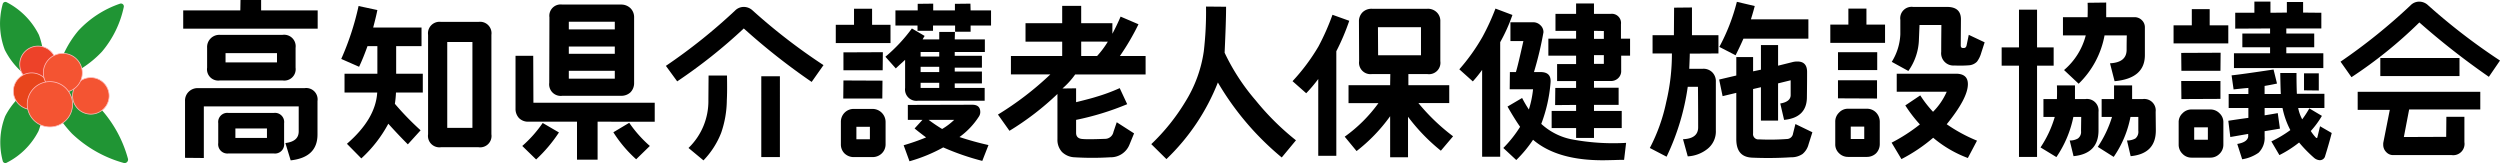 <svg xmlns="http://www.w3.org/2000/svg" xmlns:xlink="http://www.w3.org/1999/xlink" width="434.319" height="28.327" viewBox="0 0 434.319 28.327">
  <defs>
    <clipPath id="clip-path">
      <rect id="長方形_255" data-name="長方形 255" width="402.49" height="28.02" fill="none"/>
    </clipPath>
    <clipPath id="clip-path-2">
      <rect id="長方形_300" data-name="長方形 300" width="22.255" height="27.993" fill="none"/>
    </clipPath>
  </defs>
  <g id="グループ_140" data-name="グループ 140" transform="translate(-8976.282 253.708)">
    <g id="グループ_75" data-name="グループ 75" transform="translate(9008.111 -253.708)">
      <g id="グループ_74" data-name="グループ 74" clip-path="url(#clip-path)">
        <path id="パス_1742" data-name="パス 1742" d="M0,4.977V1.807H9.921L9.953,0h3.582V1.807h9.826V4.977ZM18.67,27.863l-.919-3.012c1.553-.189,2.314-.855,2.314-2.029V18.48H3.582v8.97L.317,27.419V17.561a2.126,2.126,0,0,1,.634-1.617,2.2,2.2,0,0,1,1.616-.634H21.111a1.975,1.975,0,0,1,2.218,2.251v5.8c0,2.662-1.553,4.152-4.659,4.5M17.275,13.979H6.371A1.953,1.953,0,0,1,4.152,11.76V8.305A2.122,2.122,0,0,1,6.371,6.055h10.9a2,2,0,0,1,2.251,2.251V11.76a1.976,1.976,0,0,1-2.251,2.219M15.722,26.658H7.892a1.6,1.6,0,0,1-1.806-1.807V21.4a1.587,1.587,0,0,1,1.806-1.776h7.83A1.588,1.588,0,0,1,17.528,21.4v3.454a1.6,1.6,0,0,1-1.806,1.807m.571-17.433H7.354v1.617h8.938ZM14.549,22.316H9.065v1.649h5.484Z" transform="translate(0 -0.001)"/>
        <path id="パス_1743" data-name="パス 1743" d="M48.809,16.345H44.149a17.977,17.977,0,0,1-.19,1.966,49.045,49.045,0,0,0,4.469,4.6l-2.218,2.44c-.824-.824-1.966-2-3.392-3.582a22.453,22.453,0,0,1-4.69,6.023l-2.5-2.536c3.328-2.884,5.072-5.832,5.262-8.907H35.211V13.08h5.706V8.294H39.2c-.444,1.236-.919,2.44-1.458,3.582L34.64,10.512A47.268,47.268,0,0,0,37.651,1.32l3.265.7c-.159.824-.412,1.839-.729,3.043h8.4V8.294H44.181V13.08h4.628ZM60.727,23.6a1.973,1.973,0,0,1-2.251,2.25h-6.5a1.985,1.985,0,0,1-2.251-2.25V6.328a2,2,0,0,1,2.251-2.25h6.5a1.985,1.985,0,0,1,2.251,2.25Zm-7.671-1.11H57.43V7.565H53.056Z" transform="translate(-7.186 -0.274)"/>
        <path id="パス_1744" data-name="パス 1744" d="M87.1,21.35v6.593H83.522V21.35H75.091a2.224,2.224,0,0,1-1.649-.634,2.334,2.334,0,0,1-.6-1.649V9.907h3.075l.032,8.146H97.025v3.3ZM76.422,27.911l-2.409-2.345a21.314,21.314,0,0,0,3.55-3.994l2.822,1.648a25.455,25.455,0,0,1-3.963,4.691M93.443,14.6a2.272,2.272,0,0,1-.634,1.649,2.3,2.3,0,0,1-1.648.6H80.987A2.008,2.008,0,0,1,78.7,14.6l.032-11.38A1.965,1.965,0,0,1,80.955,1H91.193a2.3,2.3,0,0,1,1.617.634,2.173,2.173,0,0,1,.634,1.584ZM82.1,5.311h7.988V3.979H82.1Zm0,4.247h7.988V8.29H82.1Zm0,4.311h7.988V12.506H82.1Zm11.7,14.01a22.228,22.228,0,0,1-3.962-4.691l2.757-1.648a21.575,21.575,0,0,0,3.582,4.025Z" transform="translate(-15.11 -0.208)"/>
        <path id="パス_1745" data-name="パス 1745" d="M131.126,14.548A112.141,112.141,0,0,1,119.335,5.26a90.963,90.963,0,0,1-11.569,9.192L105.8,11.758a96.9,96.9,0,0,0,12.014-9.6A2.117,2.117,0,0,1,119.3,1.52a2.23,2.23,0,0,1,1.553.6,101.6,101.6,0,0,0,12.33,9.509Zm-14.739,3.233a17.788,17.788,0,0,1-.983,5.611,14.442,14.442,0,0,1-3.074,4.786l-2.6-2.156a11.308,11.308,0,0,0,3.455-8.336l.032-4.247h3.2c.032,1.775.032,3.233-.032,4.342m9.224,9.826h-3.234V13.565h3.234Z" transform="translate(-21.947 -0.316)"/>
        <path id="パス_1746" data-name="パス 1746" d="M143.041,7.646V4.476h3.169V1.687h3.138v2.79h3.2V7.646Zm7.987,19.177a2.283,2.283,0,0,1-1.585.634h-3.265a2.3,2.3,0,0,1-1.617-.634,2.175,2.175,0,0,1-.634-1.585V21.371a2.252,2.252,0,0,1,.634-1.617,2.2,2.2,0,0,1,1.617-.665h3.265a2.272,2.272,0,0,1,2.251,2.282v3.867a2.182,2.182,0,0,1-.666,1.585m-6.688-9.541.032-3.138,6.784.032-.032,3.106Zm6.847-4.913h-6.815V9.263l6.847-.032ZM148.968,22.2h-2.345v2.155h2.345Zm14.739-13v.665h4.723v2.061h-4.723v.666h4.723v2.06h-4.723v.793h5.2v2.219H157.336a1.976,1.976,0,0,1-2.251-2.219V10.562c-.412.38-.951.856-1.617,1.49l-1.806-2.028a27.8,27.8,0,0,0,4.6-4.914l2.218,1.3c-.1.159-.222.349-.349.6h2.885v-1.3h2.726l-.032,1.3h5.23V9.2Zm6.308-4.6h-3.55V5.681H163.77V4.6h-3.835v.919h-2.694V4.6h-3.836V1.972h3.868V.831L159.967.8V1.972h3.772V.831L166.433.8l.032,1.173h3.55Zm-1.522,23.519a43.76,43.76,0,0,1-6.783-2.346,27.466,27.466,0,0,1-5.864,2.409L154.832,25.4a37.452,37.452,0,0,0,3.9-1.363c-.6-.444-1.268-.951-2-1.553l1.363-1.49h-2.535v-2.6l11.189-.032c.919,0,1.394.412,1.394,1.267a1.4,1.4,0,0,1-.222.761,13.159,13.159,0,0,1-3.391,3.582,52.206,52.206,0,0,0,5.04,1.395ZM157.779,9.992h3.234V9.2h-3.234Zm0,2.694h3.234v-.919h-3.234Zm0,2.757h3.234v-.888h-3.234Zm1.395,5.547a27.786,27.786,0,0,0,2.345,1.585,11.117,11.117,0,0,0,2.092-1.585Z" transform="translate(-29.672 -0.166)"/>
        <path id="パス_1747" data-name="パス 1747" d="M192.009,13.2a13.381,13.381,0,0,1-2.219,2.44l2.377-.032v2.409c1.934-.475,3.075-.792,3.456-.919a31.429,31.429,0,0,0,4.121-1.522l1.3,2.789a47.707,47.707,0,0,1-8.876,2.726v2.251c0,.7.412,1.046,1.2,1.078.793.063,2.061.031,3.8-.032a1.483,1.483,0,0,0,1.49-1.205l.571-1.679,3.011,1.934-.792,1.933a3.5,3.5,0,0,1-3.36,2.219,50.7,50.7,0,0,1-6.212,0,3.293,3.293,0,0,1-2.156-.919,3.106,3.106,0,0,1-.793-2.219V16.59a48.439,48.439,0,0,1-8.336,6.4l-2-2.821a54.219,54.219,0,0,0,9.1-6.974h-6.846V10h8.907v-2.5h-6.371v-3.2h6.371V1.28h3.3V4.291h5.42V6.13c.507-.951.983-1.934,1.427-2.979l3.106,1.331A42.086,42.086,0,0,1,199.774,10h4.469v3.2Zm1.045-5.706V10h2.757a15.6,15.6,0,0,0,1.87-2.5Z" transform="translate(-37.049 -0.266)"/>
        <path id="パス_1748" data-name="パス 1748" d="M234.863,27.654a49.083,49.083,0,0,1-11.094-13.027,37.361,37.361,0,0,1-8.938,13.312l-2.631-2.6a35.491,35.491,0,0,0,5.928-7.385,22.643,22.643,0,0,0,3.2-8.78,59.026,59.026,0,0,0,.38-7.735l3.486.032c0,1.934-.1,4.6-.254,7.987a36.513,36.513,0,0,0,5.389,8.273,45.044,45.044,0,0,0,7.005,6.942Z" transform="translate(-44.019 -0.299)"/>
        <path id="パス_1749" data-name="パス 1749" d="M250.768,9.3V27.467h-3.139V14.123a25.292,25.292,0,0,1-2.092,2.473L243.161,14.5a34.315,34.315,0,0,0,4.5-6.023A40.927,40.927,0,0,0,250.1,2.965l2.916,1.046a39.516,39.516,0,0,1-2.25,5.294M268.93,26.58a32.567,32.567,0,0,1-5.706-5.9v7.037h-3.106V20.589a29.113,29.113,0,0,1-5.832,6.054l-2.06-2.5a25.553,25.553,0,0,0,5.863-5.832h-5.2V15.2h7.227l.032-1.934h-3.2a1.988,1.988,0,0,1-2.219-2.25L254.7,4.138a2.195,2.195,0,0,1,.634-1.616,2.226,2.226,0,0,1,1.617-.6h9.635a2.177,2.177,0,0,1,1.617.6,2.078,2.078,0,0,1,.634,1.616v6.879a1.985,1.985,0,0,1-2.251,2.25h-3.3V15.2h7.1v3.106h-5.357a35.029,35.029,0,0,0,6.023,5.769ZM265.476,5.121H258L258.027,10h7.449Z" transform="translate(-50.441 -0.398)"/>
        <path id="パス_1750" data-name="パス 1750" d="M286.821,7.48V27.386h-3.138V12.3a22.215,22.215,0,0,1-1.617,2L279.721,12.2a34.04,34.04,0,0,0,4.025-5.642A40,40,0,0,0,286,1.648l2.948,1.11a29.615,29.615,0,0,1-2.124,4.723m21.522,20.445c-.158,0-.665,0-1.584.032l-1.363.032c-5.7.127-9.984-1.078-12.869-3.551a21.481,21.481,0,0,1-2.916,3.519l-2.251-2.092a20.8,20.8,0,0,0,2.917-3.677c-.508-.729-1.268-1.9-2.187-3.518l2.536-1.49a20.351,20.351,0,0,0,1.172,2,17.428,17.428,0,0,0,.729-3.519h-4.057l.032-2.979h1.046c.285-.919.7-2.726,1.3-5.389H288.6V4.025h3.93a1.746,1.746,0,0,1,1.268.507,1.591,1.591,0,0,1,.539,1.236,60.5,60.5,0,0,1-1.649,6.91h1.141c1.268,0,1.838.6,1.743,1.807a25.862,25.862,0,0,1-1.616,7.195,10.965,10.965,0,0,0,5.167,2.662,38.966,38.966,0,0,0,9.572.635Zm-.506-18.1v2.6a1.673,1.673,0,0,1-.507,1.3,1.791,1.791,0,0,1-1.332.506h-2.884V15.4h4.279v2.98h-4.279V19.43h4.818V22.41h-4.818v1.712h-3.107V22.41H295.76V19.43h4.247V18.384l-3.645.032.032-2.98h3.613v-1.2h-3.3V11.284h3.3V9.825h-4.818V6.878h4.818V5.515h-3.582V2.567h3.582V.76h3.107V2.567H306A1.6,1.6,0,0,1,307.8,4.373v2.5h1.584V9.825Zm-4.723-4.311V6.909h1.712V5.546Zm0,5.737h1.712V9.731h-1.712Z" transform="translate(-58.025 -0.158)"/>
        <path id="パス_1751" data-name="パス 1751" d="M328.421,9.4c0,.349-.032,1.236-.094,2.631H330.7a2.151,2.151,0,0,1,1.649.634,2.205,2.205,0,0,1,.6,1.649v8.431a3.857,3.857,0,0,1-1.49,3.233,5.972,5.972,0,0,1-3.392,1.268l-.823-2.98c1.712-.063,2.6-.728,2.631-2,0-1.141,0-3.486-.032-7.1h-1.775a41.457,41.457,0,0,1-3.677,12.14L321.48,25.79a30.673,30.673,0,0,0,2.852-7.987,35.929,35.929,0,0,0,.983-8.431h-3.36V6.2h3.708l.032-4.786,3.106-.032V6.2h4.6v3.17Zm20.635,15.754a3.2,3.2,0,0,1-1.046,1.68,3.4,3.4,0,0,1-2,.571,62.064,62.064,0,0,1-6.815.063c-1.806-.1-2.694-1.141-2.694-3.233v-8.02l-2.378.571-.6-2.885,2.98-.7v-3.2h2.916v2.472l1.363-.285V7.913h2.979v3.582l2.409-.6a3.419,3.419,0,0,1,.951-.127c1.109,0,1.679.6,1.679,1.807,0,.634,0,2.092-.032,4.374,0,2.378-1.332,3.709-3.962,3.962l-.666-2.852c1.2-.19,1.807-.7,1.807-1.458V14.03l-2.187.538v6.466h-2.979v-5.8l-1.363.317v7.7a.924.924,0,0,0,1.046,1.045,40.334,40.334,0,0,0,4.818-.063,1.09,1.09,0,0,0,1.078-.951l.412-1.649,2.948,1.427ZM349.025,6.8H337.741c-.539,1.236-1.014,2.187-1.363,2.885L333.556,8.23A33.915,33.915,0,0,0,336.6.4l3.106.729c-.127.507-.349,1.3-.666,2.314h9.985Z" transform="translate(-66.688 -0.083)"/>
        <path id="パス_1752" data-name="パス 1752" d="M361.04,7.764V4.594h3.139V1.805h3.138V4.594h3.233V7.764ZM369,26.941a2.286,2.286,0,0,1-1.585.633h-3.265a2.178,2.178,0,0,1-1.585-.633,2.085,2.085,0,0,1-.666-1.585V21.489a2.152,2.152,0,0,1,.666-1.617,2.082,2.082,0,0,1,1.585-.666h3.265a2.182,2.182,0,0,1,1.585.666,2.307,2.307,0,0,1,.634,1.617v3.867A2.288,2.288,0,0,1,369,26.941m.19-14.455h-6.815V9.38h6.815ZM362.372,17.4V14.262h6.784v3.169Zm4.564,4.914h-2.345v2.156h2.345Zm18,5.452a20.289,20.289,0,0,1-6.023-3.519,28.665,28.665,0,0,1-5.515,3.708L371.69,25.1a29.528,29.528,0,0,0,4.913-3.17,23.685,23.685,0,0,1-2.535-3.3l2.6-1.744a19.879,19.879,0,0,0,2.218,2.853,11.386,11.386,0,0,0,2.378-3.486h-8.685V13.12h10.27q2.092,0,2.092,1.807c0,1.648-1.236,3.962-3.678,6.973a27.347,27.347,0,0,0,5.262,2.853Zm2.313-18.227a4.617,4.617,0,0,1-.729,1.489,2.142,2.142,0,0,1-1.427.634,20.255,20.255,0,0,1-2.472.032,2.135,2.135,0,0,1-2.314-2.377c0-.38,0-1.934.032-4.659h-3.8l-.1,2.409a9.942,9.942,0,0,1-1.839,5.579l-2.884-1.585a9.806,9.806,0,0,0,1.49-4.786V3.77a1.976,1.976,0,0,1,2.219-2.251h5.9c1.617,0,2.409.729,2.409,2.156L383.7,8.207c0,.285.127.444.348.444h.222c.223,0,.38-.159.444-.444l.38-1.839,2.758,1.3Z" transform="translate(-74.894 -0.316)"/>
        <path id="パス_1753" data-name="パス 1753" d="M404.749,11.527V27.375h-3.138V11.527H398.6V8.357h3.011V1.8h3.138V8.357h2.885v3.169Zm6.34,15.722-.666-2.726a2.72,2.72,0,0,0,1.427-.349,1.408,1.408,0,0,0,.539-1.3l.032-2.441h-1.363a19.215,19.215,0,0,1-2.948,6.974l-2.758-1.68a19.127,19.127,0,0,0,2.473-5.294h-1.966V17.327H408.2c.032-.888.032-1.649,0-2.378h3.138v2.378h1.807a2.011,2.011,0,0,1,2.282,2.219v3.138c.032,2.758-1.426,4.28-4.342,4.564m7.132-13.027-.793-3.107c1.9-.1,2.853-.856,2.885-2.282,0-.412,0-1.268.032-2.568h-3.867a15.581,15.581,0,0,1-4.5,8.4l-2.536-2.378a11.7,11.7,0,0,0,3.773-6.023H409.25V3.1h4.28c.031-1.11.031-1.934,0-2.5L416.762.56V3.1h4.945a1.775,1.775,0,0,1,1.267.539,1.7,1.7,0,0,1,.508,1.268V9.689c0,2.694-1.743,4.216-5.263,4.533m2.79,13.027-.633-2.726a2.956,2.956,0,0,0,1.458-.349,1.5,1.5,0,0,0,.507-1.331V20.433h-1.363a18.212,18.212,0,0,1-2.916,6.942L415.3,25.633a19.685,19.685,0,0,0,2.473-5.2H415.97V17.327h2.155V14.95h3.139v2.378h1.84a1.988,1.988,0,0,1,2.249,2.219l.032,3.138q.046,4.137-4.375,4.564" transform="translate(-82.686 -0.117)"/>
        <path id="パス_1754" data-name="パス 1754" d="M436.281,7.618V4.48h3.169V1.659h3.106V4.48h3.234V7.618Zm7.987,19.177a2.2,2.2,0,0,1-1.617.666h-3.233a2.131,2.131,0,0,1-1.585-.666,2.182,2.182,0,0,1-.666-1.585V21.344a2.082,2.082,0,0,1,.666-1.585,2.131,2.131,0,0,1,1.585-.666h3.233a2.2,2.2,0,0,1,1.617.666,2.082,2.082,0,0,1,.665,1.585V25.21a2.181,2.181,0,0,1-.665,1.585m.158-14.422h-6.784l-.032-3.106,6.847-.032Zm-6.784,4.913-.032-3.139h6.815v3.107Zm4.6,4.914h-2.378v2.155h2.378Zm20.35,5.071a.951.951,0,0,1-.919.634,1.655,1.655,0,0,1-.983-.412,23.4,23.4,0,0,1-2.6-2.662,19.629,19.629,0,0,1-3.423,2.187L453.27,24.64a19.971,19.971,0,0,0,3.3-1.966,14.348,14.348,0,0,1-1.362-3.836H452.1v1.269q.713-.1,2.282-.381l.38,2.695c-.38.063-1.267.222-2.662.444v.919a3.637,3.637,0,0,1-1.046,2.821,6.772,6.772,0,0,1-2.852,1.141l-.856-2.663q1.712-.284,1.9-1.236V23.34l-3.106.539-.349-2.822c.221-.032,1.362-.221,3.486-.506V18.838h-3.423V16.4h3.423V15.352c-.824.064-1.68.159-2.568.254l-.349-2.44c1.046-.1,3.487-.444,7.291-1.014l.6,2.44c-.476.1-1.2.254-2.156.412V16.4h2.822c-.032-.317-.063-1.522-.1-3.645h2.821c0,1.679.032,2.884.063,3.613h4.786v2.472H457.93a7.024,7.024,0,0,0,.7,1.966,16.686,16.686,0,0,0,1.236-1.9l2.188,1.3a15.8,15.8,0,0,1-1.934,2.631A7.64,7.64,0,0,0,461,23.974c.158.127.254.1.285-.127l.444-1.839,2.029,1.173c-.285,1.109-.666,2.472-1.173,4.089M446.772,11.9V9.33h6.276V8.284H448.23V5.906h4.818V5.018l-6.054.032V2.293h3.328V.359h2.79V2.293l2.852-.032V.423h2.821V2.261l3.169.032V5.018h-6.086v.888h4.85V8.284h-4.85V9.33H462.3V11.9Zm14.739,3.9-2.567-.032V12.816h2.567Z" transform="translate(-90.502 -0.075)"/>
        <path id="パス_1755" data-name="パス 1755" d="M498.65,13.42a131,131,0,0,1-12.076-9.447,77.309,77.309,0,0,1-11.792,9.51l-1.9-2.695A99.722,99.722,0,0,0,485.052.994,2.082,2.082,0,0,1,486.574.36a2.246,2.246,0,0,1,1.521.634,106.5,106.5,0,0,0,12.489,9.6ZM484.8,19.094l-.919,4.786,7.354-.032.032-3.487H494.4v4.407a1.963,1.963,0,0,1-2.219,2.25H482.073a1.613,1.613,0,0,1-1.268-.539,1.767,1.767,0,0,1-.507-1.3,1.427,1.427,0,0,1,.032-.411l1.11-5.611H475.86V16.019h21.3v3.075Zm-5.008-8.939h13.756v3.138H479.79Z" transform="translate(-98.094 -0.075)"/>
      </g>
    </g>
    <g id="グループ_139" data-name="グループ 139" transform="translate(8976.282 -253.374)">
      <g id="グループ_138" data-name="グループ 138" transform="translate(0 0)" clip-path="url(#clip-path-2)">
        <path id="パス_4290" data-name="パス 4290" d="M30.853,8.983a17.648,17.648,0,0,1-7.228,4.671.5.5,0,0,1-.649-.576,17.641,17.641,0,0,1,3.772-7.735A17.652,17.652,0,0,1,33.975.671a.5.5,0,0,1,.649.576,17.641,17.641,0,0,1-3.772,7.735" transform="translate(-13.119 -0.367)" fill="#209534"/>
        <path id="パス_4291" data-name="パス 4291" d="M22.345,40.283a21.231,21.231,0,0,1-5.067-9.027.6.6,0,0,1,.74-.737,21.239,21.239,0,0,1,9,5.109,21.23,21.23,0,0,1,5.067,9.028.6.6,0,0,1-.74.737,21.227,21.227,0,0,1-9-5.108" transform="translate(-9.858 -17.421)" fill="#209534"/>
        <path id="パス_4292" data-name="パス 4292" d="M6.755,5.72A12.809,12.809,0,0,1,7.1,13.672a.474.474,0,0,1-.685.3A12.811,12.811,0,0,1,.825,8.309,12.808,12.808,0,0,1,.476.357a.474.474,0,0,1,.685-.3A12.813,12.813,0,0,1,6.755,5.72" transform="translate(0 0)" fill="#209534"/>
        <path id="パス_4293" data-name="パス 4293" d="M6.745,41.524a12.545,12.545,0,0,1-5.534,5.489.464.464,0,0,1-.668-.3A12.547,12.547,0,0,1,.963,38.93,12.545,12.545,0,0,1,6.5,33.441a.464.464,0,0,1,.668.3,12.545,12.545,0,0,1-.421,7.783" transform="translate(-0.064 -19.074)" fill="#209534"/>
        <path id="パス_4294" data-name="パス 4294" d="M14.346,21.082a3.176,3.176,0,1,0-3.175,3.175,3.175,3.175,0,0,0,3.175-3.175" transform="translate(-4.567 -10.23)" fill="#ed4229"/>
        <path id="パス_4295" data-name="パス 4295" d="M11.085,24.236A3.24,3.24,0,1,1,14.325,21a3.244,3.244,0,0,1-3.24,3.24m0-6.351A3.111,3.111,0,1,0,14.2,21a3.115,3.115,0,0,0-3.112-3.111" transform="translate(-4.482 -10.144)" fill="#ffbdbd"/>
        <path id="パス_4296" data-name="パス 4296" d="M11.769,31.936a3.176,3.176,0,1,0-3.175,3.175,3.175,3.175,0,0,0,3.175-3.175" transform="translate(-3.095 -16.431)" fill="#e8451c"/>
        <path id="パス_4297" data-name="パス 4297" d="M8.508,35.09a3.24,3.24,0,1,1,3.24-3.241,3.244,3.244,0,0,1-3.24,3.241m0-6.352a3.111,3.111,0,1,0,3.111,3.111,3.115,3.115,0,0,0-3.111-3.111" transform="translate(-3.01 -16.344)" fill="#ffbdbd"/>
        <path id="パス_4298" data-name="パス 4298" d="M35.763,33.841a3.176,3.176,0,1,0-3.175,3.175,3.175,3.175,0,0,0,3.175-3.175" transform="translate(-16.803 -17.519)" fill="#f45432"/>
        <path id="パス_4299" data-name="パス 4299" d="M32.5,36.995a3.24,3.24,0,1,1,3.24-3.24,3.244,3.244,0,0,1-3.24,3.24m0-6.351a3.111,3.111,0,1,0,3.111,3.111A3.115,3.115,0,0,0,32.5,30.644" transform="translate(-16.717 -17.433)" fill="#ffbdbd"/>
        <path id="パス_4300" data-name="パス 4300" d="M24.337,24.249a3.385,3.385,0,1,0-3.385,3.385,3.385,3.385,0,0,0,3.385-3.385" transform="translate(-10.036 -11.919)" fill="#f45432"/>
        <path id="パス_4301" data-name="パス 4301" d="M20.866,27.613a3.45,3.45,0,1,1,3.449-3.45,3.453,3.453,0,0,1-3.449,3.45m0-6.771a3.321,3.321,0,1,0,3.321,3.321,3.325,3.325,0,0,0-3.321-3.321" transform="translate(-9.95 -11.834)" fill="#ffbdbd"/>
        <path id="パス_4302" data-name="パス 4302" d="M18.924,36.238a3.935,3.935,0,1,0-3.935,3.935,3.935,3.935,0,0,0,3.935-3.935" transform="translate(-6.315 -18.454)" fill="#f45432"/>
        <path id="パス_4303" data-name="パス 4303" d="M14.9,40.151a4,4,0,1,1,4-4,4,4,0,0,1-4,4m0-7.87a3.871,3.871,0,1,0,3.871,3.87,3.875,3.875,0,0,0-3.871-3.87" transform="translate(-6.229 -18.368)" fill="#ffbdbd"/>
      </g>
    </g>
  </g>
</svg>
